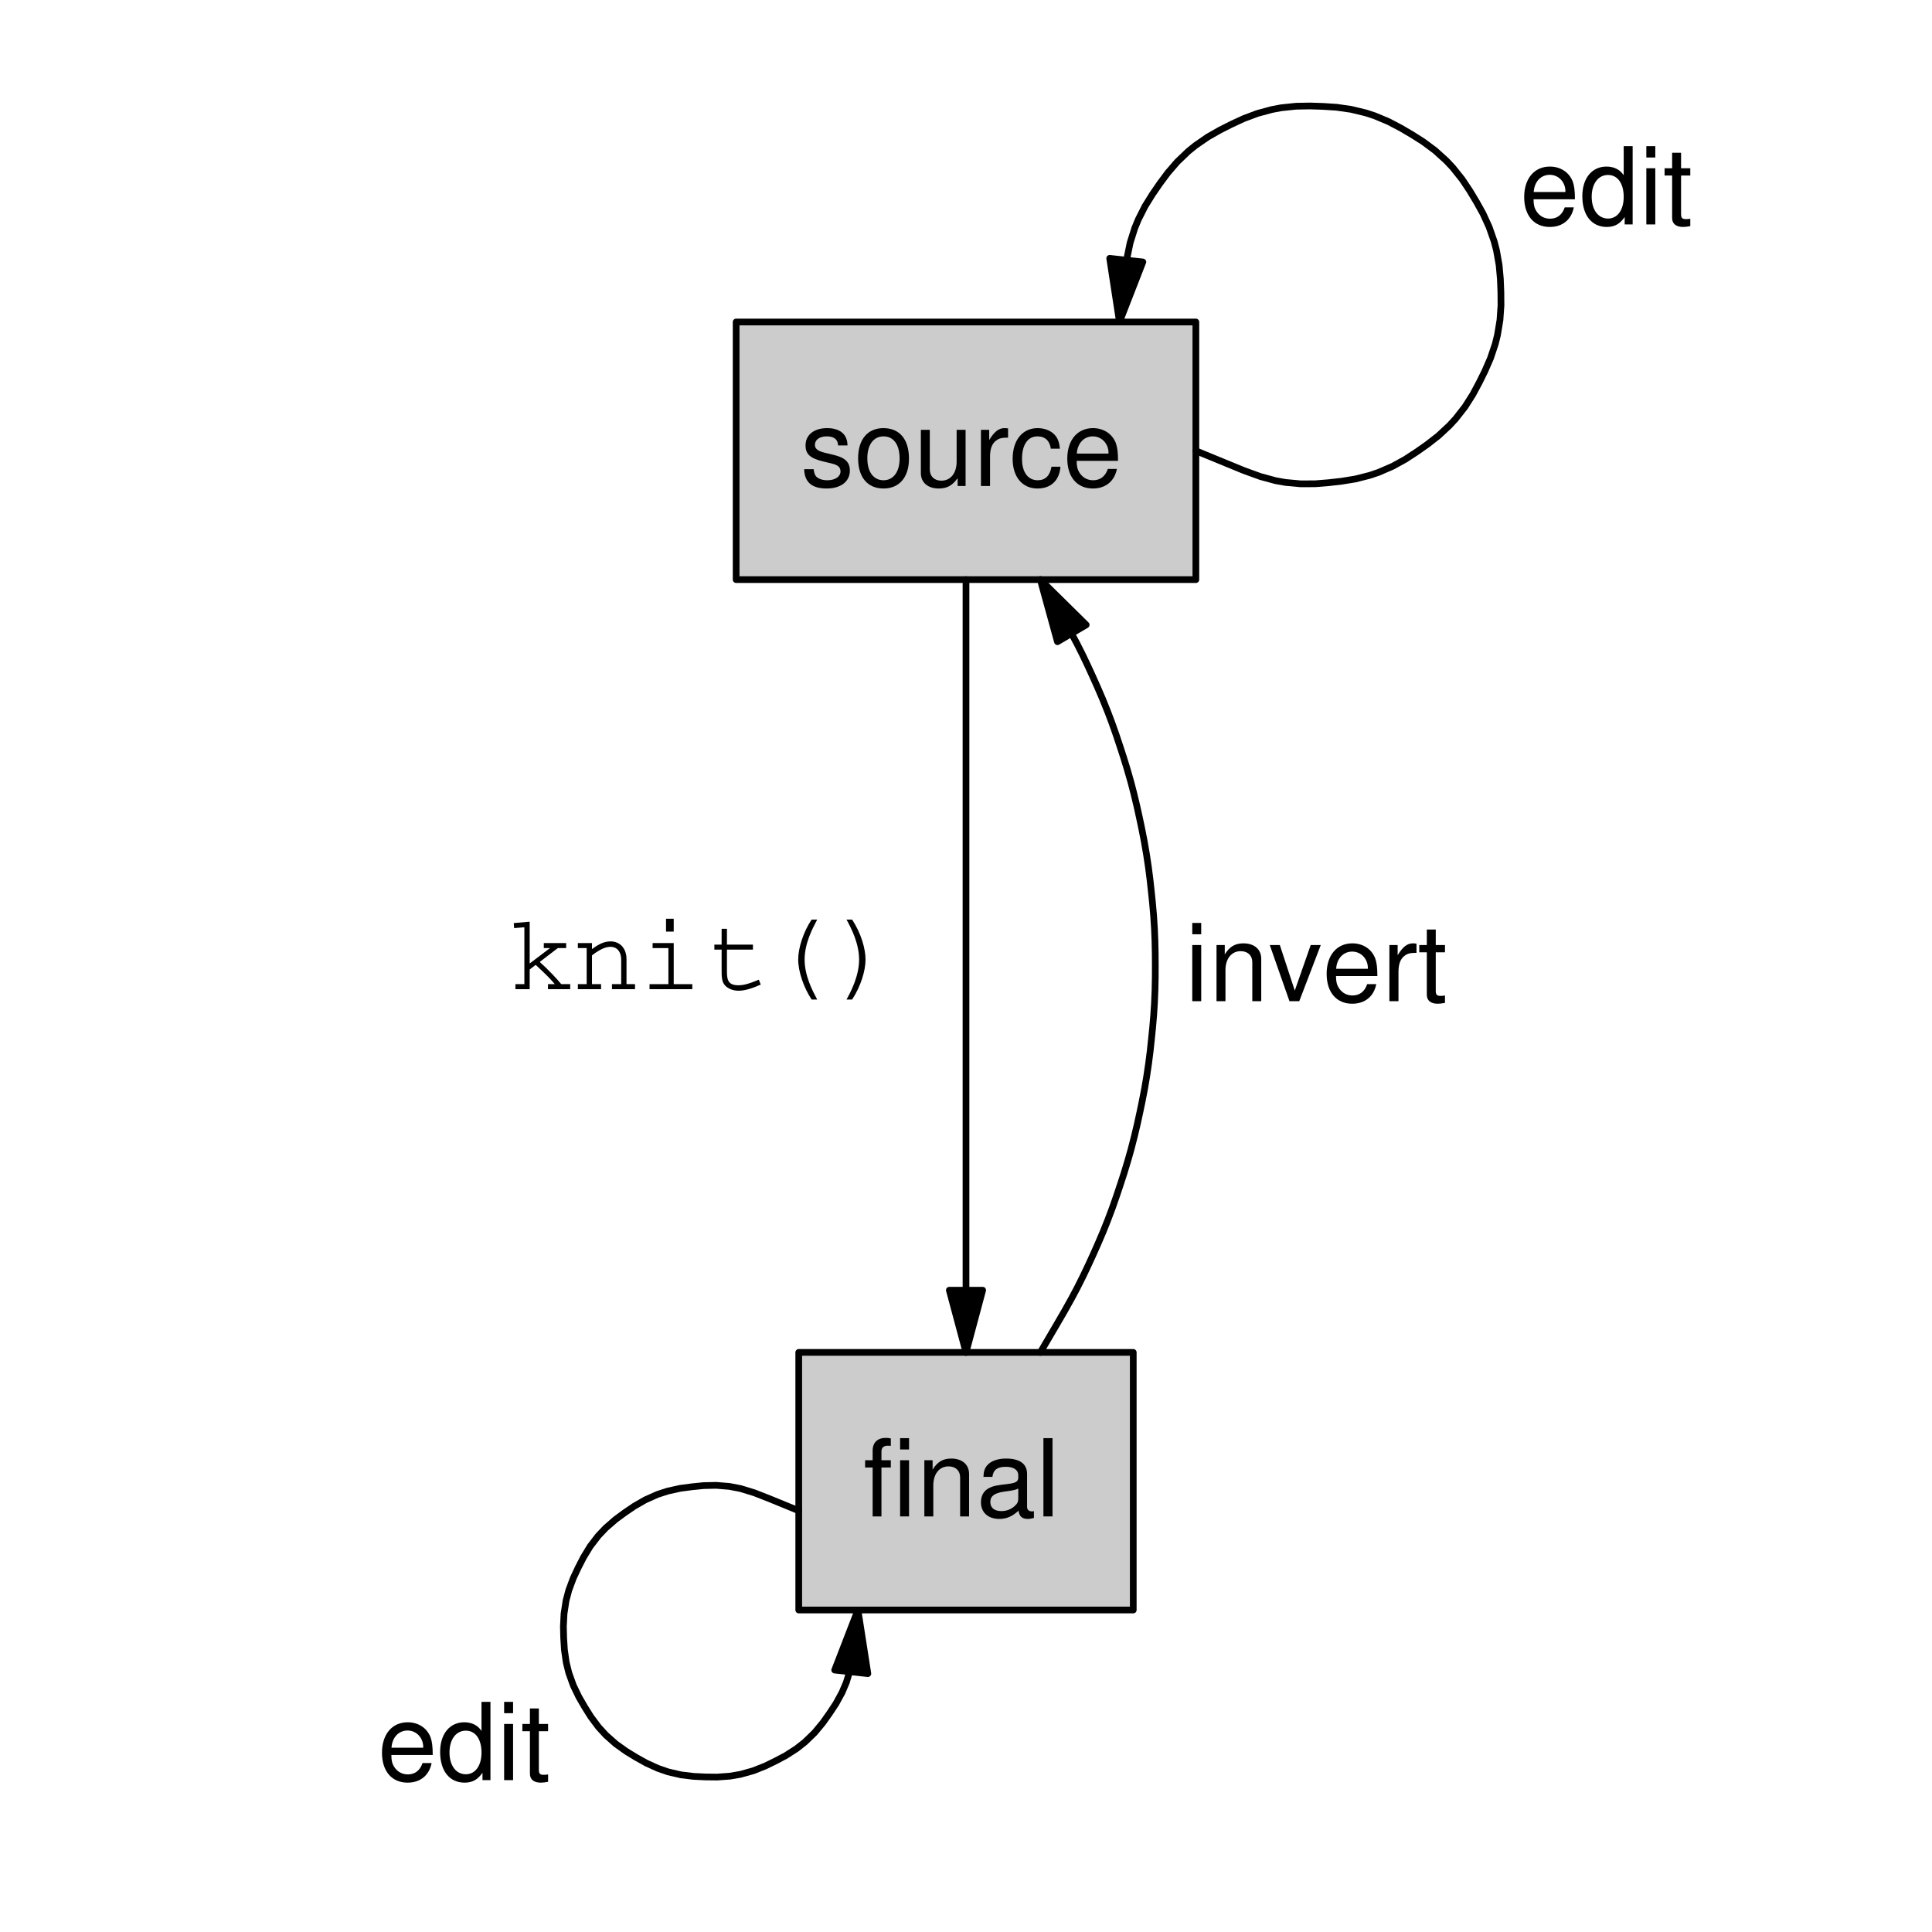 <?xml version="1.0" encoding="UTF-8"?>
<svg xmlns="http://www.w3.org/2000/svg" xmlns:xlink="http://www.w3.org/1999/xlink" width="216pt" height="216pt" viewBox="0 0 216 216" version="1.1">
<defs>
<g>
<symbol overflow="visible" id="glyph0-0">
<path style="stroke:none;" d="M 5.25 -4.531 C 5.25 -5.766 4.422 -6.469 2.969 -6.469 C 1.516 -6.469 0.562 -5.719 0.562 -4.547 C 0.562 -3.562 1.062 -3.094 2.562 -2.734 L 3.484 -2.516 C 4.188 -2.344 4.469 -2.094 4.469 -1.625 C 4.469 -1.047 3.875 -0.641 3 -0.641 C 2.453 -0.641 2 -0.797 1.75 -1.062 C 1.594 -1.25 1.531 -1.422 1.469 -1.875 L 0.406 -1.875 C 0.453 -0.422 1.266 0.281 2.922 0.281 C 4.5 0.281 5.516 -0.5 5.516 -1.719 C 5.516 -2.656 4.984 -3.172 3.734 -3.469 L 2.766 -3.703 C 1.953 -3.891 1.609 -4.156 1.609 -4.594 C 1.609 -5.172 2.125 -5.547 2.938 -5.547 C 3.75 -5.547 4.172 -5.203 4.203 -4.531 Z M 5.25 -4.531 "/>
</symbol>
<symbol overflow="visible" id="glyph0-1">
<path style="stroke:none;" d="M 3.266 -6.469 C 1.5 -6.469 0.438 -5.203 0.438 -3.094 C 0.438 -0.984 1.484 0.281 3.281 0.281 C 5.047 0.281 6.125 -0.984 6.125 -3.047 C 6.125 -5.219 5.078 -6.469 3.266 -6.469 Z M 3.281 -5.547 C 4.406 -5.547 5.078 -4.625 5.078 -3.062 C 5.078 -1.578 4.375 -0.641 3.281 -0.641 C 2.156 -0.641 1.469 -1.578 1.469 -3.094 C 1.469 -4.609 2.156 -5.547 3.281 -5.547 Z M 3.281 -5.547 "/>
</symbol>
<symbol overflow="visible" id="glyph0-2">
<path style="stroke:none;" d="M 5.781 0 L 5.781 -6.281 L 4.781 -6.281 L 4.781 -2.719 C 4.781 -1.438 4.109 -0.594 3.078 -0.594 C 2.281 -0.594 1.781 -1.078 1.781 -1.844 L 1.781 -6.281 L 0.781 -6.281 L 0.781 -1.438 C 0.781 -0.391 1.562 0.281 2.781 0.281 C 3.703 0.281 4.297 -0.047 4.891 -0.875 L 4.891 0 Z M 5.781 0 "/>
</symbol>
<symbol overflow="visible" id="glyph0-3">
<path style="stroke:none;" d="M 0.828 -6.281 L 0.828 0 L 1.844 0 L 1.844 -3.266 C 1.844 -4.156 2.062 -4.75 2.547 -5.094 C 2.859 -5.328 3.156 -5.406 3.859 -5.406 L 3.859 -6.438 C 3.688 -6.453 3.594 -6.469 3.469 -6.469 C 2.812 -6.469 2.328 -6.078 1.75 -5.141 L 1.75 -6.281 Z M 0.828 -6.281 "/>
</symbol>
<symbol overflow="visible" id="glyph0-4">
<path style="stroke:none;" d="M 5.656 -4.172 C 5.609 -4.781 5.469 -5.188 5.234 -5.531 C 4.797 -6.125 4.047 -6.469 3.172 -6.469 C 1.469 -6.469 0.375 -5.125 0.375 -3.031 C 0.375 -1.016 1.453 0.281 3.156 0.281 C 4.656 0.281 5.609 -0.625 5.719 -2.156 L 4.719 -2.156 C 4.547 -1.156 4.031 -0.641 3.188 -0.641 C 2.078 -0.641 1.422 -1.547 1.422 -3.031 C 1.422 -4.609 2.062 -5.547 3.156 -5.547 C 4 -5.547 4.531 -5.047 4.641 -4.172 Z M 5.656 -4.172 "/>
</symbol>
<symbol overflow="visible" id="glyph0-5">
<path style="stroke:none;" d="M 6.156 -2.812 C 6.156 -3.766 6.078 -4.344 5.906 -4.812 C 5.5 -5.844 4.531 -6.469 3.359 -6.469 C 1.609 -6.469 0.484 -5.125 0.484 -3.062 C 0.484 -1 1.578 0.281 3.344 0.281 C 4.781 0.281 5.766 -0.547 6.031 -1.906 L 5.016 -1.906 C 4.734 -1.078 4.172 -0.641 3.375 -0.641 C 2.734 -0.641 2.203 -0.938 1.859 -1.469 C 1.625 -1.828 1.531 -2.188 1.531 -2.812 Z M 1.547 -3.625 C 1.625 -4.781 2.344 -5.547 3.344 -5.547 C 4.328 -5.547 5.094 -4.734 5.094 -3.703 C 5.094 -3.672 5.094 -3.641 5.078 -3.625 Z M 1.547 -3.625 "/>
</symbol>
<symbol overflow="visible" id="glyph0-6">
<path style="stroke:none;" d="M 3.094 -6.281 L 2.047 -6.281 L 2.047 -7.266 C 2.047 -7.688 2.297 -7.906 2.75 -7.906 C 2.828 -7.906 2.875 -7.906 3.094 -7.891 L 3.094 -8.719 C 2.875 -8.766 2.734 -8.781 2.531 -8.781 C 1.609 -8.781 1.062 -8.25 1.062 -7.359 L 1.062 -6.281 L 0.219 -6.281 L 0.219 -5.469 L 1.062 -5.469 L 1.062 0 L 2.047 0 L 2.047 -5.469 L 3.094 -5.469 Z M 3.094 -6.281 "/>
</symbol>
<symbol overflow="visible" id="glyph0-7">
<path style="stroke:none;" d="M 1.797 -6.281 L 0.797 -6.281 L 0.797 0 L 1.797 0 Z M 1.797 -8.75 L 0.797 -8.75 L 0.797 -7.484 L 1.797 -7.484 Z M 1.797 -8.75 "/>
</symbol>
<symbol overflow="visible" id="glyph0-8">
<path style="stroke:none;" d="M 0.844 -6.281 L 0.844 0 L 1.844 0 L 1.844 -3.469 C 1.844 -4.75 2.516 -5.594 3.547 -5.594 C 4.344 -5.594 4.844 -5.109 4.844 -4.359 L 4.844 0 L 5.844 0 L 5.844 -4.75 C 5.844 -5.797 5.062 -6.469 3.859 -6.469 C 2.922 -6.469 2.312 -6.109 1.766 -5.234 L 1.766 -6.281 Z M 0.844 -6.281 "/>
</symbol>
<symbol overflow="visible" id="glyph0-9">
<path style="stroke:none;" d="M 6.422 -0.594 C 6.312 -0.562 6.266 -0.562 6.203 -0.562 C 5.859 -0.562 5.656 -0.75 5.656 -1.062 L 5.656 -4.75 C 5.656 -5.875 4.844 -6.469 3.297 -6.469 C 2.391 -6.469 1.625 -6.203 1.219 -5.734 C 0.922 -5.406 0.797 -5.047 0.781 -4.422 L 1.781 -4.422 C 1.875 -5.203 2.328 -5.547 3.266 -5.547 C 4.156 -5.547 4.672 -5.203 4.672 -4.609 L 4.672 -4.344 C 4.672 -3.922 4.422 -3.75 3.625 -3.641 C 2.203 -3.469 1.984 -3.422 1.609 -3.266 C 0.875 -2.969 0.5 -2.406 0.5 -1.578 C 0.5 -0.438 1.297 0.281 2.562 0.281 C 3.359 0.281 4 0 4.703 -0.641 C 4.781 -0.016 5.094 0.281 5.734 0.281 C 5.938 0.281 6.094 0.25 6.422 0.172 Z M 4.672 -1.984 C 4.672 -1.641 4.578 -1.438 4.266 -1.156 C 3.859 -0.797 3.375 -0.594 2.781 -0.594 C 2 -0.594 1.547 -0.969 1.547 -1.609 C 1.547 -2.266 1.984 -2.609 3.062 -2.766 C 4.109 -2.906 4.328 -2.953 4.672 -3.109 Z M 4.672 -1.984 "/>
</symbol>
<symbol overflow="visible" id="glyph0-10">
<path style="stroke:none;" d="M 1.828 -8.75 L 0.812 -8.75 L 0.812 0 L 1.828 0 Z M 1.828 -8.75 "/>
</symbol>
<symbol overflow="visible" id="glyph0-11">
<path style="stroke:none;" d=""/>
</symbol>
<symbol overflow="visible" id="glyph0-12">
<path style="stroke:none;" d="M 5.938 -8.75 L 4.938 -8.75 L 4.938 -5.5 C 4.531 -6.125 3.859 -6.469 3.016 -6.469 C 1.375 -6.469 0.312 -5.156 0.312 -3.156 C 0.312 -1.031 1.359 0.281 3.047 0.281 C 3.906 0.281 4.516 -0.047 5.047 -0.828 L 5.047 0 L 5.938 0 Z M 3.188 -5.531 C 4.266 -5.531 4.938 -4.578 4.938 -3.078 C 4.938 -1.625 4.25 -0.656 3.188 -0.656 C 2.094 -0.656 1.359 -1.625 1.359 -3.094 C 1.359 -4.562 2.094 -5.531 3.188 -5.531 Z M 3.188 -5.531 "/>
</symbol>
<symbol overflow="visible" id="glyph0-13">
<path style="stroke:none;" d="M 3.047 -6.281 L 2.016 -6.281 L 2.016 -8.016 L 1.016 -8.016 L 1.016 -6.281 L 0.172 -6.281 L 0.172 -5.469 L 1.016 -5.469 L 1.016 -0.719 C 1.016 -0.078 1.453 0.281 2.234 0.281 C 2.469 0.281 2.719 0.25 3.047 0.188 L 3.047 -0.641 C 2.922 -0.609 2.766 -0.594 2.562 -0.594 C 2.141 -0.594 2.016 -0.719 2.016 -1.156 L 2.016 -5.469 L 3.047 -5.469 Z M 3.047 -6.281 "/>
</symbol>
<symbol overflow="visible" id="glyph0-14">
<path style="stroke:none;" d="M 3.422 0 L 5.828 -6.281 L 4.703 -6.281 L 2.922 -1.188 L 1.25 -6.281 L 0.125 -6.281 L 2.328 0 Z M 3.422 0 "/>
</symbol>
<symbol overflow="visible" id="glyph1-0">
<path style="stroke:none;" d="M 0.438 -7.391 L 0.484 -6.828 L 1.625 -6.922 L 1.625 -0.562 L 0.625 -0.562 L 0.625 0 L 2.219 0 L 2.219 -2.203 L 2.891 -2.719 C 4.062 -1.625 4.531 -1.156 5.031 -0.562 L 4.266 -0.562 L 4.266 0 L 6.75 0 L 6.75 -0.562 L 5.75 -0.562 C 5.312 -1.109 4.312 -2.172 3.344 -3.047 L 5.359 -4.594 L 6.297 -4.594 L 6.297 -5.156 L 3.797 -5.156 L 3.797 -4.594 L 4.469 -4.594 L 4.469 -4.578 L 2.219 -2.875 L 2.219 -7.547 Z M 0.438 -7.391 "/>
</symbol>
<symbol overflow="visible" id="glyph1-1">
<path style="stroke:none;" d="M 0.406 -5.156 L 0.406 -4.594 L 1.391 -4.594 L 1.391 -0.562 L 0.406 -0.562 L 0.406 0 L 3 0 L 3 -0.562 L 1.984 -0.562 L 1.984 -3.781 C 3.078 -4.625 3.672 -4.734 4.062 -4.734 C 4.781 -4.734 5.25 -4.188 5.25 -3.312 L 5.25 -0.562 L 4.219 -0.562 L 4.219 0 L 6.797 0 L 6.797 -0.562 L 5.844 -0.562 L 5.844 -3.359 C 5.844 -4.531 5.141 -5.344 4.062 -5.344 C 3.188 -5.344 2.516 -4.859 1.984 -4.484 L 1.984 -5.156 Z M 0.406 -5.156 "/>
</symbol>
<symbol overflow="visible" id="glyph1-2">
<path style="stroke:none;" d="M 1.562 -5.156 L 1.562 -4.594 L 3.328 -4.594 L 3.328 -0.562 L 1.219 -0.562 L 1.219 0 L 6 0 L 6 -0.562 L 3.922 -0.562 L 3.922 -5.156 Z M 3.062 -6.438 L 3.922 -6.438 L 3.922 -7.875 L 3.062 -7.875 Z M 3.062 -6.438 "/>
</symbol>
<symbol overflow="visible" id="glyph1-3">
<path style="stroke:none;" d="M 2.078 -6.75 L 2.078 -4.984 L 1.266 -4.984 L 1.266 -4.422 L 2.078 -4.422 L 2.078 -2.156 C 2.078 -1.375 2.078 -0.797 2.5 -0.375 C 2.75 -0.125 3.234 0.172 3.984 0.172 C 4.766 0.172 5.688 -0.172 6.453 -0.516 L 6.234 -1.062 C 4.844 -0.469 4.312 -0.438 3.922 -0.438 C 2.656 -0.438 2.672 -1.266 2.672 -2.156 L 2.672 -4.422 L 5.578 -4.422 L 5.578 -4.984 L 2.672 -4.984 L 2.672 -6.75 Z M 2.078 -6.75 "/>
</symbol>
<symbol overflow="visible" id="glyph1-4">
<path style="stroke:none;" d="M 4.938 -7.781 C 4.016 -6.406 3.438 -4.609 3.438 -3.312 C 3.438 -1.984 4.047 -0.188 4.938 1.156 L 5.562 1.156 C 5.047 0.188 4.156 -1.484 4.156 -3.312 C 4.156 -5.141 5.047 -6.797 5.562 -7.781 Z M 4.938 -7.781 "/>
</symbol>
<symbol overflow="visible" id="glyph1-5">
<path style="stroke:none;" d="M 2.266 1.156 C 3.203 -0.266 3.766 -2.016 3.766 -3.312 C 3.766 -4.531 3.266 -6.266 2.266 -7.781 L 1.641 -7.781 C 2.141 -6.859 3.047 -5.156 3.047 -3.312 C 3.047 -1.469 2.125 0.281 1.641 1.156 Z M 2.266 1.156 "/>
</symbol>
<symbol overflow="visible" id="glyph1-6">
<path style="stroke:none;" d=""/>
</symbol>
</g>
</defs>
<g id="surface27">
<rect x="0" y="0" width="216" height="216" style="fill:rgb(100%,100%,100%);fill-opacity:1;stroke:none;"/>
<path style="fill-rule:nonzero;fill:rgb(80%,80%,80%);fill-opacity:1;stroke-width:0.75;stroke-linecap:round;stroke-linejoin:round;stroke:rgb(0%,0%,0%);stroke-opacity:1;stroke-miterlimit:10;" d="M 82.301 64.801 L 133.699 64.801 L 133.699 36 L 82.301 36 Z M 82.301 64.801 "/>
<g style="fill:rgb(0%,0%,0%);fill-opacity:1;">
  <use xlink:href="#glyph0-0" x="89.5" y="54.334"/>
  <use xlink:href="#glyph0-1" x="95.5" y="54.334"/>
  <use xlink:href="#glyph0-2" x="102.172" y="54.334"/>
  <use xlink:href="#glyph0-3" x="108.844" y="54.334"/>
  <use xlink:href="#glyph0-4" x="112.84" y="54.334"/>
  <use xlink:href="#glyph0-5" x="118.84" y="54.334"/>
</g>
<path style="fill-rule:nonzero;fill:rgb(80%,80%,80%);fill-opacity:1;stroke-width:0.75;stroke-linecap:round;stroke-linejoin:round;stroke:rgb(0%,0%,0%);stroke-opacity:1;stroke-miterlimit:10;" d="M 89.301 180 L 126.699 180 L 126.699 151.199 L 89.301 151.199 Z M 89.301 180 "/>
<g style="fill:rgb(0%,0%,0%);fill-opacity:1;">
  <use xlink:href="#glyph0-6" x="96.5" y="169.537"/>
  <use xlink:href="#glyph0-7" x="99.836" y="169.537"/>
  <use xlink:href="#glyph0-8" x="102.5" y="169.537"/>
  <use xlink:href="#glyph0-9" x="109.172" y="169.537"/>
  <use xlink:href="#glyph0-10" x="115.844" y="169.537"/>
</g>
<path style="fill:none;stroke-width:0.75;stroke-linecap:round;stroke-linejoin:round;stroke:rgb(0%,0%,0%);stroke-opacity:1;stroke-miterlimit:10;" d="M 108 64.801 L 108 151.199 "/>
<path style="fill-rule:nonzero;fill:rgb(0%,0%,0%);fill-opacity:1;stroke-width:0.75;stroke-linecap:round;stroke-linejoin:round;stroke:rgb(0%,0%,0%);stroke-opacity:1;stroke-miterlimit:10;" d="M 106.137 144.246 L 108 151.199 L 109.863 144.246 Z M 106.137 144.246 "/>
<g style="fill:rgb(0%,0%,0%);fill-opacity:1;">
  <use xlink:href="#glyph1-0" x="57" y="110.592"/>
  <use xlink:href="#glyph1-1" x="64.2" y="110.592"/>
  <use xlink:href="#glyph1-2" x="71.4" y="110.592"/>
  <use xlink:href="#glyph1-3" x="78.601" y="110.592"/>
  <use xlink:href="#glyph1-4" x="85.801" y="110.592"/>
  <use xlink:href="#glyph1-5" x="93.001" y="110.592"/>
  <use xlink:href="#glyph1-6" x="100.201" y="110.592"/>
</g>
<path style="fill:none;stroke-width:0.75;stroke-linecap:round;stroke-linejoin:round;stroke:rgb(0%,0%,0%);stroke-opacity:1;stroke-miterlimit:10;" d="M 133.699 50.398 L 133.922 50.492 L 135.082 50.969 L 137.043 51.777 L 139.082 52.613 L 140.922 53.281 L 142.625 53.742 L 143.723 53.938 L 145.422 54.094 L 147.055 54.086 L 148.555 53.965 L 150 53.801 L 151.535 53.551 L 153.156 53.141 L 154.141 52.805 L 155.703 52.129 L 157.133 51.34 L 158.395 50.516 L 159.582 49.68 L 160.809 48.723 L 162.035 47.586 L 162.738 46.824 L 163.789 45.48 L 164.664 44.102 L 165.375 42.777 L 166.02 41.473 L 166.641 40.043 L 167.172 38.461 L 167.422 37.453 L 167.699 35.77 L 167.812 34.141 L 167.801 32.637 L 167.742 31.184 L 167.602 29.633 L 167.309 27.988 L 167.047 26.984 L 166.484 25.375 L 165.805 23.891 L 165.074 22.574 L 164.324 21.328 L 163.461 20.035 L 162.418 18.73 L 161.707 17.973 L 160.441 16.828 L 159.133 15.855 L 157.859 15.047 L 156.605 14.312 L 155.227 13.59 L 153.688 12.945 L 152.699 12.621 L 151.043 12.223 L 149.426 11.992 L 147.922 11.895 L 146.469 11.848 L 144.914 11.875 L 143.254 12.047 L 142.23 12.238 L 140.586 12.68 L 139.055 13.254 L 137.691 13.887 L 136.391 14.543 L 135.039 15.312 L 133.664 16.258 L 132.855 16.914 L 131.625 18.09 L 130.555 19.328 L 129.66 20.535 L 128.836 21.734 L 128.016 23.055 L 127.262 24.547 L 126.867 25.508 L 126.352 27.137 L 125.984 28.918 L 125.715 30.945 L 125.469 33.18 L 125.262 35.074 L 125.168 35.93 L 125.16 36 "/>
<path style="fill-rule:nonzero;fill:rgb(0%,0%,0%);fill-opacity:1;stroke-width:0.75;stroke-linecap:round;stroke-linejoin:round;stroke:rgb(0%,0%,0%);stroke-opacity:1;stroke-miterlimit:10;" d="M 124.066 28.883 L 125.16 36 L 127.773 29.289 Z M 124.066 28.883 "/>
<g style="fill:rgb(0%,0%,0%);fill-opacity:1;">
  <use xlink:href="#glyph0-11" x="166.586" y="25.092"/>
  <use xlink:href="#glyph0-5" x="169.922" y="25.092"/>
  <use xlink:href="#glyph0-12" x="176.594" y="25.092"/>
  <use xlink:href="#glyph0-7" x="183.266" y="25.092"/>
  <use xlink:href="#glyph0-13" x="185.93" y="25.092"/>
</g>
<path style="fill:none;stroke-width:0.75;stroke-linecap:round;stroke-linejoin:round;stroke:rgb(0%,0%,0%);stroke-opacity:1;stroke-miterlimit:10;" d="M 89.301 168.898 L 89.055 168.797 L 86.047 167.566 L 84.336 166.895 L 82.805 166.426 L 81.555 166.184 L 80.066 166.062 L 78.652 166.094 L 77.367 166.223 L 76.066 166.395 L 74.664 166.703 L 73.516 167.074 L 72.148 167.684 L 70.926 168.387 L 69.855 169.113 L 68.801 169.891 L 67.719 170.832 L 66.887 171.707 L 65.977 172.895 L 65.242 174.102 L 64.652 175.25 L 64.094 176.438 L 63.594 177.785 L 63.285 178.949 L 63.059 180.43 L 62.988 181.84 L 63.02 183.133 L 63.102 184.441 L 63.305 185.859 L 63.594 187.031 L 64.102 188.441 L 64.715 189.711 L 65.363 190.832 L 66.059 191.941 L 66.918 193.09 L 67.734 193.98 L 68.852 194.973 L 70 195.793 L 71.105 196.469 L 72.25 197.109 L 73.555 197.703 L 74.695 198.098 L 76.152 198.434 L 77.555 198.602 L 78.848 198.664 L 80.156 198.68 L 81.59 198.578 L 82.781 198.375 L 84.219 197.973 L 85.531 197.453 L 86.695 196.887 L 87.855 196.273 L 89.062 195.496 L 90.008 194.75 L 91.082 193.707 L 91.984 192.621 L 92.734 191.566 L 93.457 190.473 L 94.145 189.215 L 94.617 188.105 L 95.059 186.664 L 95.355 185.059 L 95.574 183.195 L 95.777 181.293 L 95.898 180.168 L 95.918 180 "/>
<path style="fill-rule:nonzero;fill:rgb(0%,0%,0%);fill-opacity:1;stroke-width:0.75;stroke-linecap:round;stroke-linejoin:round;stroke:rgb(0%,0%,0%);stroke-opacity:1;stroke-miterlimit:10;" d="M 97.027 187.113 L 95.918 180 L 93.32 186.715 Z M 97.027 187.113 "/>
<g style="fill:rgb(0%,0%,0%);fill-opacity:1;">
  <use xlink:href="#glyph0-5" x="42.223" y="199.021"/>
  <use xlink:href="#glyph0-12" x="48.895" y="199.021"/>
  <use xlink:href="#glyph0-7" x="55.566" y="199.021"/>
  <use xlink:href="#glyph0-13" x="58.23" y="199.021"/>
  <use xlink:href="#glyph0-11" x="61.566" y="199.021"/>
</g>
<path style="fill:none;stroke-width:0.75;stroke-linecap:round;stroke-linejoin:round;stroke:rgb(0%,0%,0%);stroke-opacity:1;stroke-miterlimit:10;" d="M 116.312 151.199 L 116.445 150.977 L 117.094 149.867 L 118.074 148.195 L 119 146.605 L 119.793 145.184 L 120.434 143.984 L 121.113 142.625 L 121.723 141.34 L 122.258 140.172 L 122.785 138.984 L 123.348 137.664 L 123.848 136.414 L 124.383 134.992 L 124.852 133.648 L 125.258 132.43 L 125.66 131.195 L 126.078 129.82 L 126.445 128.527 L 126.824 127.055 L 127.152 125.672 L 127.426 124.414 L 127.691 123.148 L 127.965 121.734 L 128.191 120.41 L 128.414 118.906 L 128.594 117.492 L 128.73 116.219 L 128.863 114.926 L 128.984 113.492 L 129.07 112.152 L 129.133 110.633 L 129.16 109.211 L 129.164 107.926 L 129.156 106.629 L 129.125 105.191 L 129.07 103.848 L 128.973 102.332 L 128.848 100.914 L 128.715 99.637 L 128.574 98.348 L 128.391 96.922 L 128.191 95.59 L 127.934 94.094 L 127.66 92.695 L 127.395 91.441 L 127.117 90.172 L 126.781 88.773 L 126.445 87.473 L 126.027 86.012 L 125.609 84.652 L 125.211 83.43 L 124.801 82.199 L 124.324 80.844 L 123.848 79.586 L 123.281 78.176 L 122.719 76.867 L 122.195 75.695 L 121.656 74.516 L 121.039 73.219 L 120.434 72.016 L 119.707 70.656 L 118.898 69.223 L 117.961 67.609 L 116.992 65.961 L 116.406 64.961 L 116.312 64.801 "/>
<path style="fill-rule:nonzero;fill:rgb(0%,0%,0%);fill-opacity:1;stroke-width:0.75;stroke-linecap:round;stroke-linejoin:round;stroke:rgb(0%,0%,0%);stroke-opacity:1;stroke-miterlimit:10;" d="M 121.438 69.859 L 116.312 64.801 L 118.223 71.742 Z M 121.438 69.859 "/>
<g style="fill:rgb(0%,0%,0%);fill-opacity:1;">
  <use xlink:href="#glyph0-11" x="129.164" y="111.936"/>
  <use xlink:href="#glyph0-7" x="132.5" y="111.936"/>
  <use xlink:href="#glyph0-8" x="135.164" y="111.936"/>
  <use xlink:href="#glyph0-14" x="141.836" y="111.936"/>
  <use xlink:href="#glyph0-5" x="147.836" y="111.936"/>
  <use xlink:href="#glyph0-3" x="154.508" y="111.936"/>
  <use xlink:href="#glyph0-13" x="158.504" y="111.936"/>
</g>
</g>
</svg>
